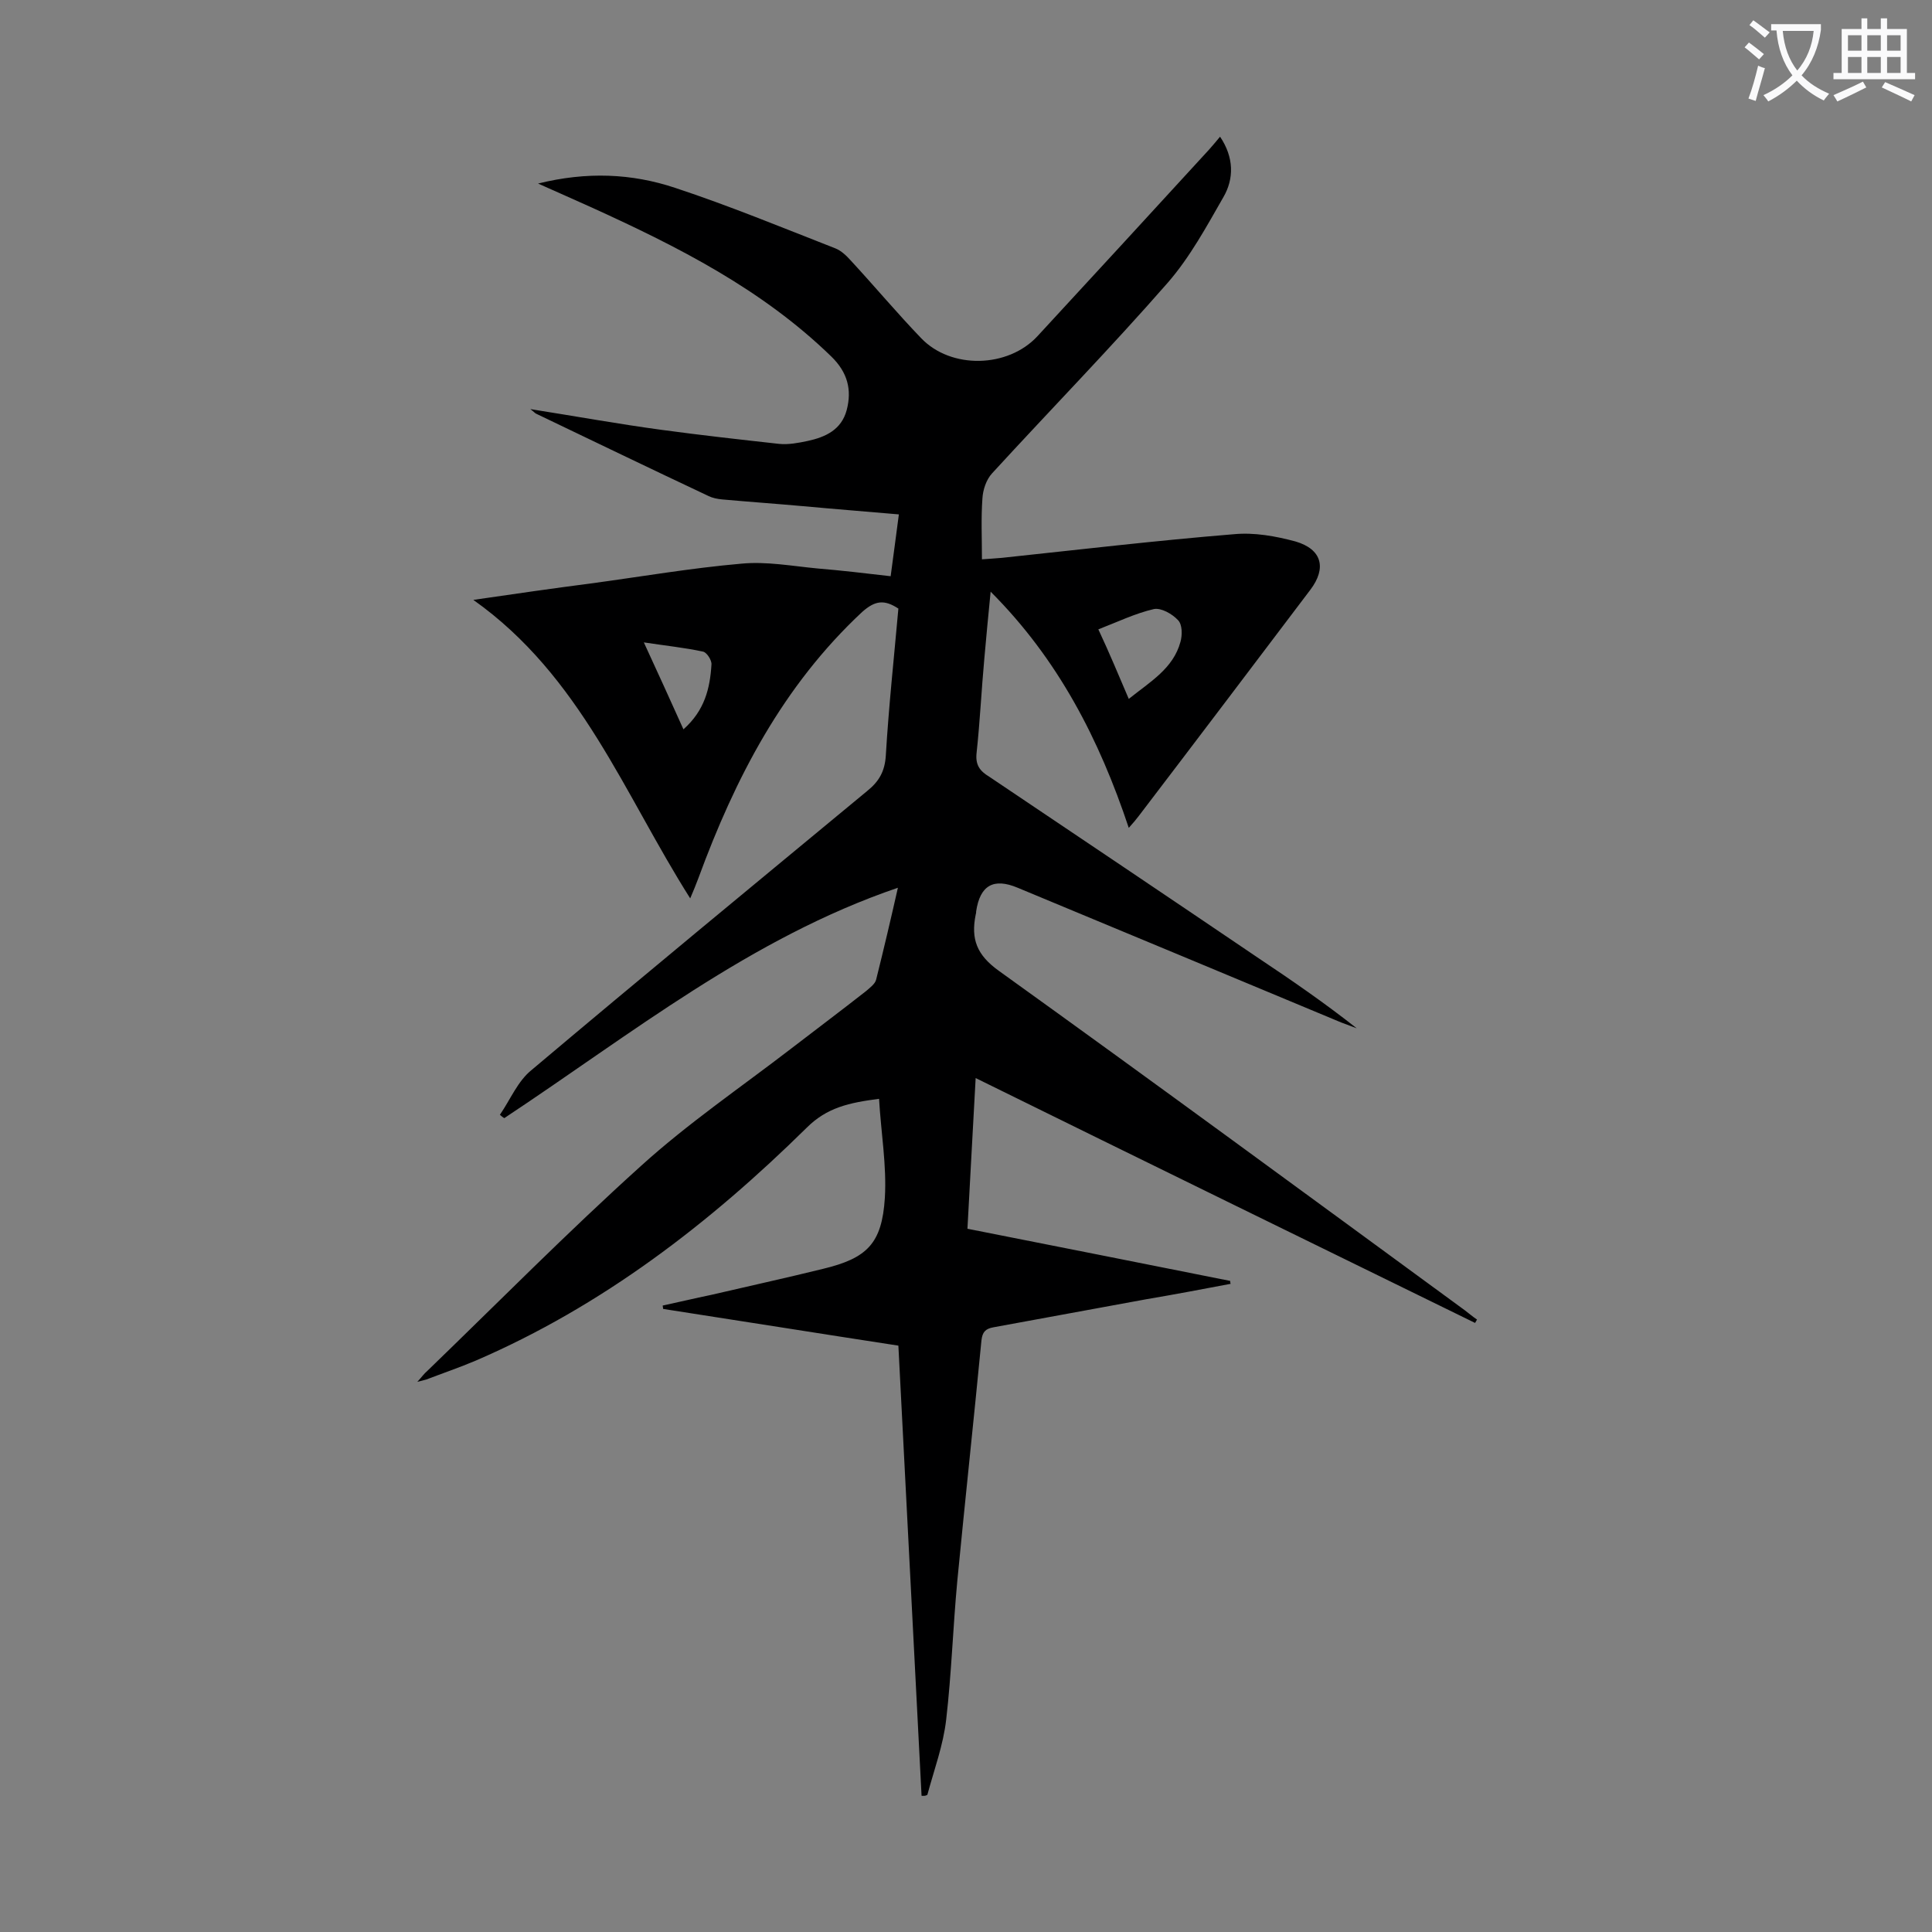 <svg enable-background="new 0 0 400 400" viewBox="0 0 400 400" xmlns="http://www.w3.org/2000/svg"><rect x="0" y="0" width="400" height="400" fill="#808080" stroke="none"/><path d="m190.8 371.8c-1.6-31-3.2-61.9-4.8-93.2-16.3-2.5-32.5-5.1-48.7-7.6 0-.2-.1-.5-.1-.7 3.3-.7 6.6-1.5 10-2.2 7.7-1.8 15.5-3.5 23.2-5.4 9.1-2.2 12.2-5.2 12.8-14.7.4-6.7-.8-13.5-1.2-20.5-6.2.8-10.8 1.8-15 6-20.1 19.8-42.3 36.9-68.5 48.2-3.3 1.4-6.8 2.6-10.2 3.9-.4.1-.8.2-1.9.5 1-1.1 1.4-1.7 2-2.2 14.7-14.2 29.1-28.8 44.3-42.5 9.7-8.8 20.7-16.3 31.1-24.3 5.2-4 10.4-7.9 15.5-11.9.8-.7 1.9-1.5 2.1-2.4 1.6-6.4 3.1-12.8 4.5-19-30.5 10.4-55.2 30.3-81.5 47.7-.3-.2-.6-.4-.9-.7 2.2-3.2 3.7-7 6.6-9.3 23-19.4 46.2-38.5 69.4-57.7 2.5-2 3.7-4.1 3.9-7.4.6-10.1 1.7-20.3 2.6-30.4-2.9-1.9-4.8-1.7-7.5.7-16.4 15.3-26.3 34.4-33.9 55.1-.5 1.3-1 2.6-1.7 4.2-13.7-21.6-22.6-46-44.9-61.8 8.9-1.3 16.6-2.4 24.3-3.4 10.4-1.4 20.8-3.2 31.2-4.1 5.2-.5 10.5.5 15.8 1 4.9.4 9.9 1 15.1 1.6.6-4.3 1.1-8.4 1.7-12.8-6.9-.6-13.3-1.1-19.8-1.7-5.6-.5-11.2-.9-16.8-1.4-1-.1-2-.3-2.8-.7-11.9-5.6-23.7-11.3-35.6-17-.3-.1-.5-.4-1.3-1 9.5 1.5 18.3 3.1 27.2 4.3 8.1 1.1 16.2 2 24.3 2.9 1.9.2 4-.2 5.9-.6 3.7-.8 7-2.3 8.1-6.4 1.1-4.2.2-7.8-3.2-11.1-14.3-13.9-31.7-22.7-49.5-30.8-3.5-1.6-7-3.1-11.2-5 10.1-2.5 19.4-2.1 28.4.9 11.2 3.7 22.1 8.2 33.1 12.5 1.3.5 2.4 1.6 3.3 2.6 4.9 5.3 9.5 10.8 14.5 16 6.2 6.5 18 6.2 24.1-.4 11.8-12.8 23.7-25.7 35.5-38.6.7-.8 1.4-1.6 2.3-2.7 2.9 4.3 2.9 8.7.7 12.5-3.5 6.1-6.9 12.4-11.5 17.7-11.8 13.5-24.3 26.3-36.4 39.5-1.2 1.3-1.9 3.4-2 5.2-.3 4.1-.1 8.1-.1 12.6 1.6-.1 2.8-.2 4.1-.3 16-1.7 32.1-3.6 48.1-4.9 4.2-.4 8.6.4 12.7 1.5 5.5 1.6 6.5 5.5 3.1 10-11.8 15.6-23.6 31.2-35.5 46.8-.6.8-1.2 1.5-2.1 2.5-6.1-18.3-14.6-34.9-28.6-48.9-.5 4.9-.9 9.4-1.3 13.8-.6 6.5-.9 13-1.6 19.5-.3 2.5.6 3.8 2.6 5 18.6 12.5 37.2 25 55.8 37.6 6.9 4.6 13.7 9.3 20.3 14.5-1.1-.4-2.1-.8-3.2-1.2-22.3-9.3-44.6-18.6-67-27.9-5-2.1-7.8-.5-8.6 4.9 0 .2 0 .4-.1.7-1 5 .2 8.3 4.8 11.6 32.3 23.2 64.4 46.8 96.5 70.3.8.6 1.6 1.3 2.5 1.9-.1.2-.3.5-.4.7-34.3-16.8-68.7-33.6-103.4-50.7-.6 10.4-1.1 20.6-1.7 31.2 18.3 3.6 36.3 7.2 54.4 10.8 0 .2 0 .4.1.6-5.8 1.1-11.6 2.2-17.5 3.2-10.5 1.9-21.1 3.9-31.6 5.8-1.7.3-2.3 1-2.5 2.7-1.6 16.6-3.4 33.2-5 49.8-.9 9.6-1.2 19.2-2.3 28.7-.6 5.3-2.5 10.4-3.9 15.6-.5.3-.8.2-1.2.2zm42.9-227.1c4.5-3.6 9.2-6.3 10.7-11.8.4-1.4.4-3.6-.5-4.5-1.2-1.3-3.5-2.6-5-2.3-3.9.9-7.6 2.7-11.5 4.2 2.3 4.9 4.2 9.5 6.3 14.4zm-92.2 6.3c4.4-3.9 5.5-8.5 5.8-13.4.1-.9-1-2.6-1.8-2.7-3.7-.8-7.6-1.2-12.2-1.9 3 6.5 5.5 12 8.2 18z" fill="#000001"/><g fill="#fafafb"><path d="m362.1 8.8c1.1.8 2.1 1.6 3.1 2.4l-1 1.1c-1.3-1.1-2.3-2-3-2.5zm1.9 4.8c.5.2.9.4 1.4.5-.6 2.3-1.3 4.5-1.9 6.8l-1.5-.5c.8-2.1 1.4-4.3 2-6.8zm-1-9.4c1.3.9 2.4 1.8 3.4 2.5l-1 1.1c-1.4-1.2-2.4-2.1-3.2-2.6zm3.7 2.2v-1.4h10.3v1.2c-.5 3.6-1.8 6.8-4 9.4 1.5 1.6 3.4 2.8 5.7 3.8-.3.4-.7.8-1.1 1.4-2.3-1.1-4.1-2.5-5.6-4.1-1.6 1.6-3.6 3.1-5.9 4.3-.3-.5-.7-.9-1-1.3 2.4-1.1 4.4-2.5 6-4.1-1.9-2.5-3-5.6-3.3-9.3h-1.1zm8.8 0h-6.4c.3 3.3 1.3 6 3 8.2 2-2.3 3.1-5.1 3.4-8.2z"/><path d="m385.3 3.8h1.3v2.2h2.8v-2.2h1.3v2.2h4.1v9.1h1.7v1.3h-16.9v-1.3h1.7v-9.1h4.1v-2.2zm.4 13.1.7 1.2c-1.8.9-3.8 1.9-6 2.9-.2-.4-.5-.8-.8-1.3 2.3-1 4.3-1.9 6.1-2.8zm-3.1-6.4h2.8v-3.2h-2.8zm0 4.6h2.8v-3.3h-2.8zm4-4.6h2.8v-3.2h-2.8zm0 4.6h2.8v-3.3h-2.8zm3.7 1.9c2.1.9 4.1 1.8 6.1 2.7l-.7 1.3c-2.2-1.1-4.2-2-6.1-2.9zm3.2-9.7h-2.8v3.2h2.8zm-2.8 7.8h2.8v-3.3h-2.8z"/></g></svg>